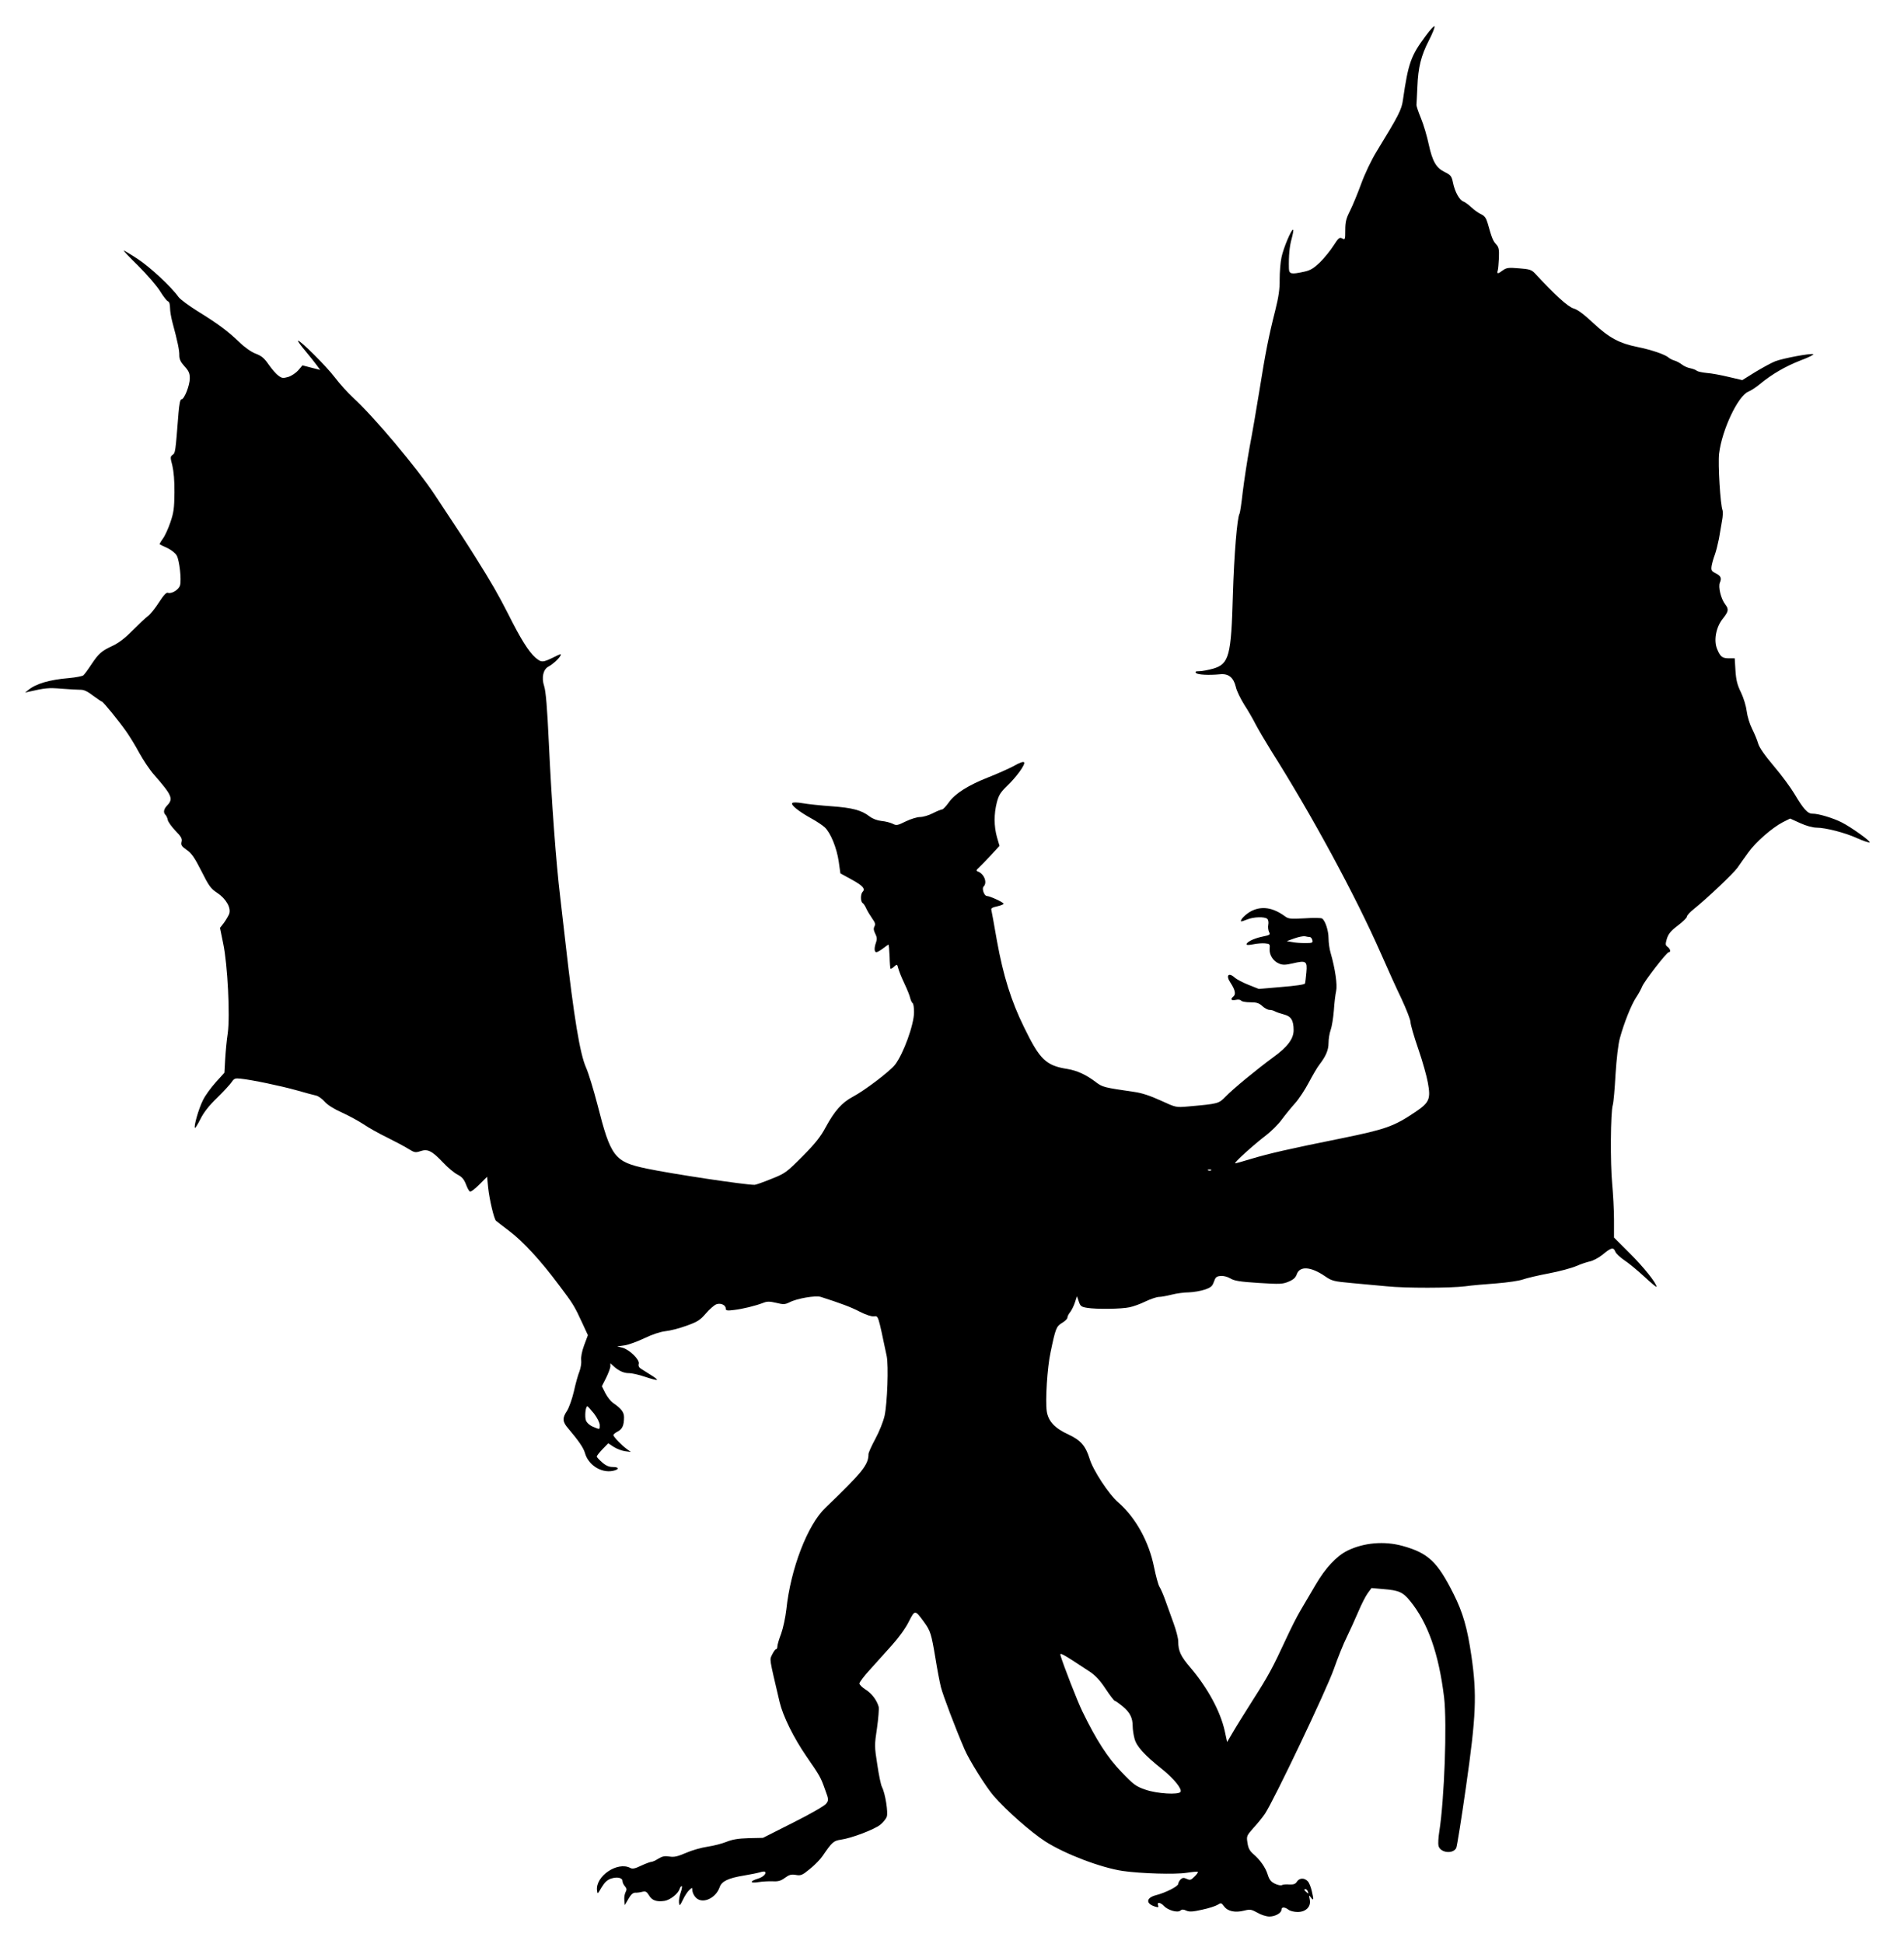 <?xml version="1.0" standalone="no"?>
<!DOCTYPE svg PUBLIC "-//W3C//DTD SVG 20010904//EN"
 "http://www.w3.org/TR/2001/REC-SVG-20010904/DTD/svg10.dtd">
<svg version="1.0" xmlns="http://www.w3.org/2000/svg"
 width="1254pt" height="1280pt" viewBox="0 0 1254 1280"
 preserveAspectRatio="xMidYMid meet">
<g transform="translate(0,1280) scale(0.1,-0.1)"
fill="#000000" stroke="none">
<path d="M9390 12564 c-98 -131 -115 -180 -150 -422 -9 -65 -27 -100 -175
-342 -33 -54 -76 -144 -100 -210 -23 -63 -56 -143 -73 -177 -26 -51 -32 -74
-32 -128 0 -63 -1 -65 -20 -55 -18 9 -24 4 -57 -47 -20 -32 -60 -81 -89 -110
-42 -40 -63 -53 -104 -62 -87 -19 -100 -16 -101 22 -2 83 4 146 18 195 8 30
13 56 10 59 -10 9 -65 -122 -77 -182 -7 -33 -12 -98 -12 -145 1 -63 -7 -116
-29 -204 -43 -169 -65 -281 -104 -526 -19 -118 -48 -287 -65 -375 -16 -88 -36
-220 -45 -293 -8 -74 -18 -138 -21 -144 -16 -25 -36 -271 -44 -533 -11 -405
-25 -457 -130 -488 -33 -9 -74 -17 -92 -17 -24 0 -29 -3 -20 -12 11 -11 81
-15 157 -8 56 6 89 -21 104 -82 5 -26 31 -78 55 -117 25 -38 59 -97 75 -129
17 -33 63 -111 102 -174 269 -425 558 -959 724 -1337 42 -96 103 -231 136
-299 32 -69 59 -138 59 -153 0 -16 23 -95 51 -176 28 -81 56 -181 63 -222 20
-108 10 -131 -82 -193 -141 -95 -194 -114 -488 -174 -348 -70 -477 -100 -594
-135 -52 -16 -99 -29 -105 -29 -13 0 124 124 202 183 34 26 82 73 105 105 23
31 63 80 89 109 25 28 65 89 89 135 24 45 55 99 70 118 43 56 60 96 60 143 0
25 6 63 14 85 8 22 17 79 21 128 3 49 10 106 15 128 9 40 -6 146 -36 250 -8
26 -14 70 -14 97 0 51 -22 118 -43 131 -7 4 -58 5 -115 1 -93 -5 -106 -4 -130
14 -78 57 -152 69 -222 33 -34 -18 -75 -58 -66 -67 1 -2 19 4 39 12 43 18 118
20 134 4 7 -7 9 -24 6 -39 -3 -15 0 -36 5 -47 10 -18 6 -20 -46 -31 -56 -12
-102 -35 -102 -51 0 -5 20 -4 44 1 25 5 60 8 78 6 31 -3 33 -5 30 -36 -3 -40
23 -81 62 -97 23 -10 41 -10 89 1 89 21 98 16 91 -59 -3 -34 -7 -67 -9 -73 -2
-7 -64 -16 -154 -23 l-150 -13 -68 27 c-38 15 -77 36 -89 46 -42 39 -63 17
-30 -32 30 -45 37 -76 20 -90 -23 -19 -16 -29 15 -23 16 4 32 1 35 -5 4 -6 31
-11 60 -11 43 0 58 -5 80 -25 15 -14 36 -25 47 -25 10 0 27 -4 37 -10 9 -5 35
-14 58 -20 47 -12 64 -38 64 -104 0 -56 -40 -110 -133 -177 -109 -80 -266
-209 -314 -259 -47 -48 -47 -48 -248 -66 -80 -7 -80 -7 -180 39 -68 31 -124
50 -175 57 -200 29 -208 31 -252 64 -64 49 -123 76 -188 87 -141 22 -182 62
-285 274 -85 172 -137 339 -179 570 -18 105 -35 196 -37 204 -3 10 9 17 39 23
23 5 42 13 42 17 0 9 -91 51 -110 51 -18 0 -35 49 -22 62 27 27 3 85 -39 100
-11 4 -9 10 7 24 11 10 47 47 79 81 l58 63 -17 58 c-20 73 -20 151 -1 227 13
50 25 68 68 110 62 59 121 141 112 155 -4 7 -30 -2 -68 -24 -34 -18 -110 -52
-169 -75 -132 -52 -219 -107 -260 -166 -18 -25 -37 -45 -43 -45 -6 0 -34 -11
-61 -25 -27 -14 -65 -25 -84 -25 -20 0 -62 -13 -95 -29 -54 -27 -62 -28 -86
-15 -15 7 -48 16 -73 18 -28 3 -58 14 -79 30 -53 41 -113 57 -252 67 -71 5
-156 14 -189 20 -36 6 -62 7 -68 1 -12 -12 45 -57 127 -102 33 -18 72 -44 87
-58 38 -35 79 -135 92 -225 l11 -78 73 -40 c75 -41 93 -62 73 -82 -14 -14 -14
-64 0 -73 6 -3 18 -21 25 -38 8 -17 26 -46 39 -65 19 -26 22 -37 14 -52 -7
-14 -5 -27 6 -48 11 -22 12 -36 5 -56 -13 -35 -13 -65 2 -65 6 0 26 11 44 25
18 14 34 25 36 25 2 0 5 -35 7 -77 1 -43 4 -79 6 -82 3 -2 14 4 24 14 19 17
20 16 27 -11 4 -16 21 -60 40 -99 18 -38 36 -82 39 -98 4 -15 11 -30 16 -33 5
-3 9 -29 9 -59 0 -82 -70 -275 -126 -347 -35 -44 -198 -168 -277 -210 -73 -39
-120 -93 -178 -199 -34 -64 -68 -107 -154 -194 -106 -106 -114 -112 -205 -148
-52 -21 -102 -39 -110 -39 -66 0 -543 72 -711 107 -213 45 -236 75 -325 425
-25 96 -58 204 -74 240 -40 89 -80 329 -136 825 -8 72 -23 204 -34 295 -28
233 -57 630 -75 1015 -11 238 -20 343 -31 377 -19 57 -6 111 29 129 28 15 66
49 78 71 8 14 1 13 -38 -7 -79 -39 -87 -39 -127 -5 -45 40 -98 125 -179 287
-62 122 -112 210 -218 378 -65 103 -90 142 -265 406 -118 178 -402 516 -536
638 -37 34 -91 94 -122 135 -53 71 -234 251 -243 242 -3 -2 19 -33 49 -68 29
-35 63 -77 75 -94 l22 -30 -59 15 -58 15 -27 -32 c-15 -17 -44 -37 -66 -44
-35 -10 -43 -9 -66 9 -15 10 -43 43 -64 73 -28 41 -47 57 -85 71 -29 11 -72
41 -109 77 -75 72 -141 121 -274 203 -56 35 -113 77 -125 93 -50 70 -189 198
-268 250 -47 31 -89 56 -93 56 -4 0 40 -46 97 -102 57 -57 121 -131 142 -165
21 -34 44 -64 52 -67 9 -3 14 -20 14 -44 0 -20 7 -62 15 -92 34 -126 47 -187
46 -219 0 -26 8 -44 34 -73 28 -30 35 -46 35 -79 0 -46 -36 -139 -55 -139 -8
0 -14 -29 -19 -87 -21 -266 -21 -265 -39 -278 -16 -12 -16 -17 -2 -70 9 -38
15 -101 14 -179 -1 -103 -5 -132 -27 -196 -14 -41 -36 -90 -50 -108 -13 -18
-22 -35 -21 -36 2 -2 25 -13 52 -25 28 -14 54 -35 62 -51 17 -33 31 -156 21
-194 -7 -28 -56 -59 -80 -50 -11 4 -28 -15 -60 -64 -24 -38 -57 -79 -73 -90
-15 -11 -59 -53 -98 -92 -47 -48 -90 -82 -130 -101 -77 -36 -94 -51 -143 -124
-22 -34 -46 -66 -53 -72 -8 -6 -50 -14 -94 -18 -130 -11 -219 -37 -270 -80
l-20 -16 20 5 c114 26 134 28 219 21 50 -4 106 -7 124 -7 24 1 49 -11 85 -39
29 -21 55 -39 58 -39 8 0 111 -126 162 -199 21 -30 60 -93 85 -140 26 -47 69
-112 97 -143 118 -135 128 -158 86 -202 -23 -24 -27 -46 -11 -62 6 -6 13 -21
15 -34 3 -13 26 -45 51 -71 38 -39 45 -52 40 -72 -5 -22 0 -30 34 -54 32 -22
52 -51 97 -140 49 -98 62 -115 103 -142 59 -39 94 -100 79 -140 -6 -14 -22
-41 -35 -59 l-25 -32 21 -103 c29 -138 46 -476 30 -591 -7 -44 -14 -121 -17
-171 l-5 -89 -58 -64 c-32 -36 -70 -88 -84 -118 -28 -56 -61 -172 -52 -181 2
-3 19 24 36 58 22 44 56 88 110 140 43 42 86 89 96 104 15 23 23 26 58 22 72
-7 268 -48 371 -77 55 -16 112 -31 126 -34 15 -3 40 -21 57 -40 19 -22 62 -49
114 -72 46 -21 110 -56 142 -77 32 -22 103 -62 157 -88 54 -27 117 -60 140
-75 39 -24 45 -25 79 -14 48 16 76 1 150 -77 30 -32 72 -67 94 -78 29 -15 42
-31 55 -64 9 -25 21 -46 27 -48 6 -2 33 19 61 47 l51 51 7 -71 c8 -77 39 -209
52 -219 4 -4 44 -34 87 -67 90 -68 207 -194 328 -357 93 -123 101 -136 154
-251 l36 -78 -25 -67 c-15 -41 -22 -79 -19 -99 2 -17 -3 -49 -11 -71 -9 -21
-26 -81 -37 -132 -12 -52 -33 -110 -46 -130 -32 -47 -30 -72 9 -116 66 -78 99
-125 109 -159 21 -79 105 -134 182 -120 46 9 47 26 1 26 -24 0 -45 9 -70 31
-19 17 -35 34 -35 38 0 4 17 26 38 48 l38 39 35 -23 c20 -13 54 -26 75 -29
l39 -5 -25 18 c-34 24 -90 82 -90 93 0 5 13 16 29 24 30 16 41 40 41 94 0 33
-18 57 -74 95 -14 10 -36 38 -49 63 l-23 46 28 55 c15 31 28 65 28 76 l0 20
22 -20 c34 -31 69 -46 102 -45 16 0 63 -10 104 -24 41 -14 76 -23 79 -20 3 2
-15 17 -39 31 -23 15 -53 33 -65 41 -15 9 -20 20 -16 34 7 27 -63 95 -109 106
l-33 8 49 7 c27 4 86 26 130 47 50 24 103 42 137 46 31 3 94 19 140 36 73 26
90 37 128 81 24 28 55 55 68 60 29 11 63 -4 63 -28 0 -13 9 -15 55 -9 58 7
140 27 192 47 25 10 42 10 85 0 48 -12 58 -11 87 3 49 26 173 47 207 36 128
-41 199 -67 256 -97 41 -21 78 -33 94 -31 30 3 26 13 84 -262 13 -62 4 -310
-14 -393 -9 -39 -35 -104 -61 -152 -25 -46 -45 -91 -45 -100 0 -70 -39 -119
-283 -353 -119 -113 -230 -403 -258 -670 -6 -52 -21 -123 -34 -159 -14 -36
-25 -74 -25 -84 0 -11 -4 -19 -9 -19 -5 0 -16 -16 -25 -34 -18 -38 -22 -12 49
-315 22 -92 93 -236 178 -359 87 -126 92 -134 122 -219 23 -62 23 -67 7 -89
-10 -14 -99 -66 -217 -125 l-200 -101 -95 -2 c-69 -2 -108 -9 -145 -24 -27
-11 -83 -26 -124 -32 -41 -6 -105 -24 -143 -41 -56 -24 -78 -29 -109 -24 -30
5 -46 2 -73 -14 -18 -12 -39 -21 -46 -21 -7 0 -37 -11 -67 -25 -41 -20 -58
-23 -72 -15 -84 44 -230 -54 -219 -148 3 -26 4 -25 30 20 20 33 38 50 63 58
41 13 75 5 75 -17 0 -9 7 -24 16 -34 12 -14 13 -22 4 -39 -6 -11 -10 -35 -8
-53 l3 -32 24 41 c16 29 30 41 45 41 11 -1 32 2 47 6 21 5 28 1 43 -23 19 -34
51 -45 103 -37 37 6 89 47 99 79 3 10 9 18 14 18 4 0 1 -19 -7 -42 -8 -23 -13
-53 -11 -67 3 -24 5 -22 26 20 12 26 31 54 42 64 19 17 20 17 20 -2 0 -12 8
-31 19 -44 41 -51 134 -13 161 65 13 38 56 59 160 76 41 7 88 16 104 21 16 5
31 7 34 4 12 -12 -11 -35 -47 -46 -57 -17 -52 -32 7 -22 26 4 67 6 92 5 35 -2
53 3 80 23 27 20 41 24 71 19 34 -6 43 -2 94 40 31 25 68 63 82 84 63 92 73
101 121 108 71 10 220 67 259 98 19 15 38 39 43 52 11 27 -10 157 -31 196 -7
13 -21 79 -31 148 -19 120 -19 129 -2 241 9 64 14 127 11 140 -12 43 -45 88
-87 114 -22 14 -40 32 -40 40 0 7 30 48 68 89 37 41 102 113 144 160 46 51 92
114 113 157 41 80 41 80 101 -2 42 -58 48 -77 75 -239 11 -69 27 -154 36 -190
14 -54 93 -264 156 -410 30 -70 140 -246 190 -304 84 -97 246 -240 342 -302
130 -83 367 -173 510 -194 119 -17 344 -24 420 -12 38 6 71 9 74 6 3 -2 -7
-17 -22 -31 -23 -23 -29 -25 -51 -15 -20 9 -28 8 -41 -4 -8 -9 -15 -22 -15
-29 0 -16 -82 -58 -148 -75 -65 -17 -67 -56 -3 -75 20 -6 23 -4 18 9 -9 23 16
20 38 -4 26 -28 90 -47 109 -31 10 9 20 9 39 0 20 -9 42 -8 104 6 43 9 89 24
102 32 23 15 25 14 43 -10 24 -33 73 -43 132 -28 40 10 48 8 88 -14 23 -14 59
-25 78 -25 39 0 80 23 80 46 0 18 21 18 46 -1 10 -8 37 -15 60 -15 55 0 90 35
80 82 -6 30 -5 31 8 13 18 -24 19 -15 5 45 -6 25 -17 53 -26 62 -22 24 -55 23
-71 -2 -10 -16 -22 -20 -50 -19 -21 2 -43 0 -49 -4 -7 -4 -27 0 -46 9 -26 13
-37 26 -47 58 -14 47 -50 99 -96 138 -24 21 -33 39 -38 73 -7 44 -6 47 39 98
26 28 60 70 75 92 57 83 408 820 455 955 26 74 64 169 85 210 20 41 54 116 75
165 21 50 49 105 63 124 l25 34 79 -7 c101 -8 128 -20 175 -78 117 -143 189
-347 224 -635 20 -170 2 -673 -32 -886 -6 -37 -8 -78 -5 -91 11 -46 94 -57
117 -15 5 11 34 191 64 402 67 468 73 607 36 862 -27 185 -55 284 -118 410
-106 211 -166 268 -334 315 -122 34 -257 22 -365 -31 -72 -36 -144 -113 -209
-224 -32 -55 -77 -131 -100 -170 -23 -38 -65 -122 -94 -185 -90 -194 -117
-244 -218 -402 -53 -84 -114 -181 -134 -216 l-37 -63 -16 74 c-29 129 -111
280 -224 414 -66 77 -82 111 -82 175 0 20 -14 74 -31 120 -17 46 -41 113 -54
150 -13 37 -31 78 -39 90 -8 13 -23 70 -35 127 -33 168 -121 327 -236 428 -63
54 -167 213 -189 288 -26 84 -59 122 -139 159 -90 41 -133 87 -143 153 -10 71
3 287 25 388 33 159 38 171 76 194 19 11 35 27 35 34 0 8 8 25 19 38 10 13 24
42 31 64 l13 40 12 -35 c10 -31 17 -36 56 -42 61 -10 224 -8 279 4 24 5 72 22
106 39 34 16 73 29 87 29 15 0 52 7 84 15 31 8 82 15 113 15 30 1 77 9 104 18
42 14 51 23 61 52 10 29 17 36 44 38 19 2 45 -5 64 -16 26 -16 62 -22 187 -30
141 -9 158 -8 198 9 31 13 46 27 53 49 20 55 93 50 186 -14 45 -31 57 -34 178
-45 72 -7 174 -16 228 -21 126 -13 421 -12 517 0 41 6 134 14 205 19 74 6 150
17 175 26 25 9 102 27 171 40 69 13 150 35 180 48 30 13 71 27 91 31 20 4 58
24 85 46 55 46 70 49 82 17 5 -12 31 -36 57 -54 27 -17 86 -66 132 -108 45
-42 82 -73 82 -68 0 23 -84 129 -177 221 l-103 103 0 117 c0 64 -6 171 -12
237 -13 133 -11 471 4 519 5 17 13 108 18 201 7 105 17 197 29 240 27 99 75
220 108 269 15 22 32 54 38 69 12 33 162 227 176 227 15 0 10 22 -8 35 -15 11
-15 18 -5 53 10 32 26 52 72 87 33 25 60 52 60 59 0 8 21 31 48 52 86 69 257
231 285 270 15 22 47 67 72 101 49 69 156 162 227 199 l48 24 66 -30 c39 -18
84 -30 108 -30 60 0 191 -34 269 -70 38 -17 74 -29 80 -27 13 4 -117 98 -184
132 -55 28 -154 58 -191 57 -32 -1 -60 30 -120 131 -23 39 -83 121 -135 182
-61 72 -97 124 -104 150 -6 22 -24 65 -40 97 -16 32 -31 82 -35 115 -4 33 -20
86 -37 122 -25 50 -33 83 -37 145 l-5 81 -35 0 c-46 0 -59 9 -80 59 -25 57 -9
147 38 204 37 47 39 60 14 93 -28 36 -47 115 -35 142 13 30 7 45 -29 63 -26
13 -29 20 -25 47 3 18 12 51 21 74 8 22 20 70 27 105 6 34 15 87 20 117 6 30
7 62 4 70 -15 37 -31 305 -23 374 19 157 125 381 193 408 17 7 51 29 76 50 80
66 167 116 266 155 54 20 92 39 85 42 -20 6 -198 -27 -250 -47 -26 -10 -85
-43 -132 -71 l-85 -53 -90 21 c-49 12 -114 24 -144 26 -29 3 -58 9 -65 14 -6
6 -25 13 -43 17 -18 3 -42 14 -55 24 -13 10 -34 22 -48 26 -14 4 -32 13 -40
20 -23 21 -116 52 -205 70 -120 24 -187 60 -292 158 -63 59 -104 89 -130 96
-35 10 -124 90 -255 232 -21 22 -35 27 -103 32 -70 6 -83 4 -107 -13 -33 -25
-41 -25 -34 -2 3 9 6 47 8 84 2 56 -1 71 -19 90 -20 22 -28 41 -55 138 -10 34
-20 48 -43 59 -16 7 -46 28 -65 46 -19 18 -43 35 -52 38 -26 9 -56 64 -68 122
-9 45 -15 52 -53 71 -58 28 -82 69 -107 182 -11 53 -34 131 -51 172 -17 41
-31 82 -30 90 1 8 3 61 6 118 5 128 24 205 76 306 22 43 39 84 37 92 -2 7 -28
-21 -58 -62z m-764 -5934 c7 0 14 -9 17 -20 5 -18 0 -20 -48 -20 -29 0 -68 3
-86 7 l-34 6 50 18 c28 10 59 16 70 14 11 -3 25 -5 31 -5z m-649 -1536 c-3 -3
-12 -4 -19 -1 -8 3 -5 6 6 6 11 1 17 -2 13 -5z m-4064 -1603 c21 -28 37 -60
37 -75 0 -31 2 -30 -44 -11 -22 9 -41 26 -47 42 -9 25 -3 93 10 93 3 -1 23
-23 44 -49z m3265 -1699 c37 -25 67 -57 104 -113 29 -44 56 -79 61 -79 4 0 28
-17 52 -37 47 -39 65 -75 65 -130 0 -19 5 -55 12 -81 13 -51 61 -105 186 -205
74 -60 129 -128 117 -146 -12 -21 -155 -12 -230 14 -64 22 -78 32 -160 118
-91 95 -164 208 -256 397 -33 67 -126 307 -144 368 -7 24 5 18 193 -106z
m1436 -1448 c5 -14 4 -15 -9 -4 -17 14 -19 20 -6 20 5 0 12 -7 15 -16z"/>
</g>
</svg>
